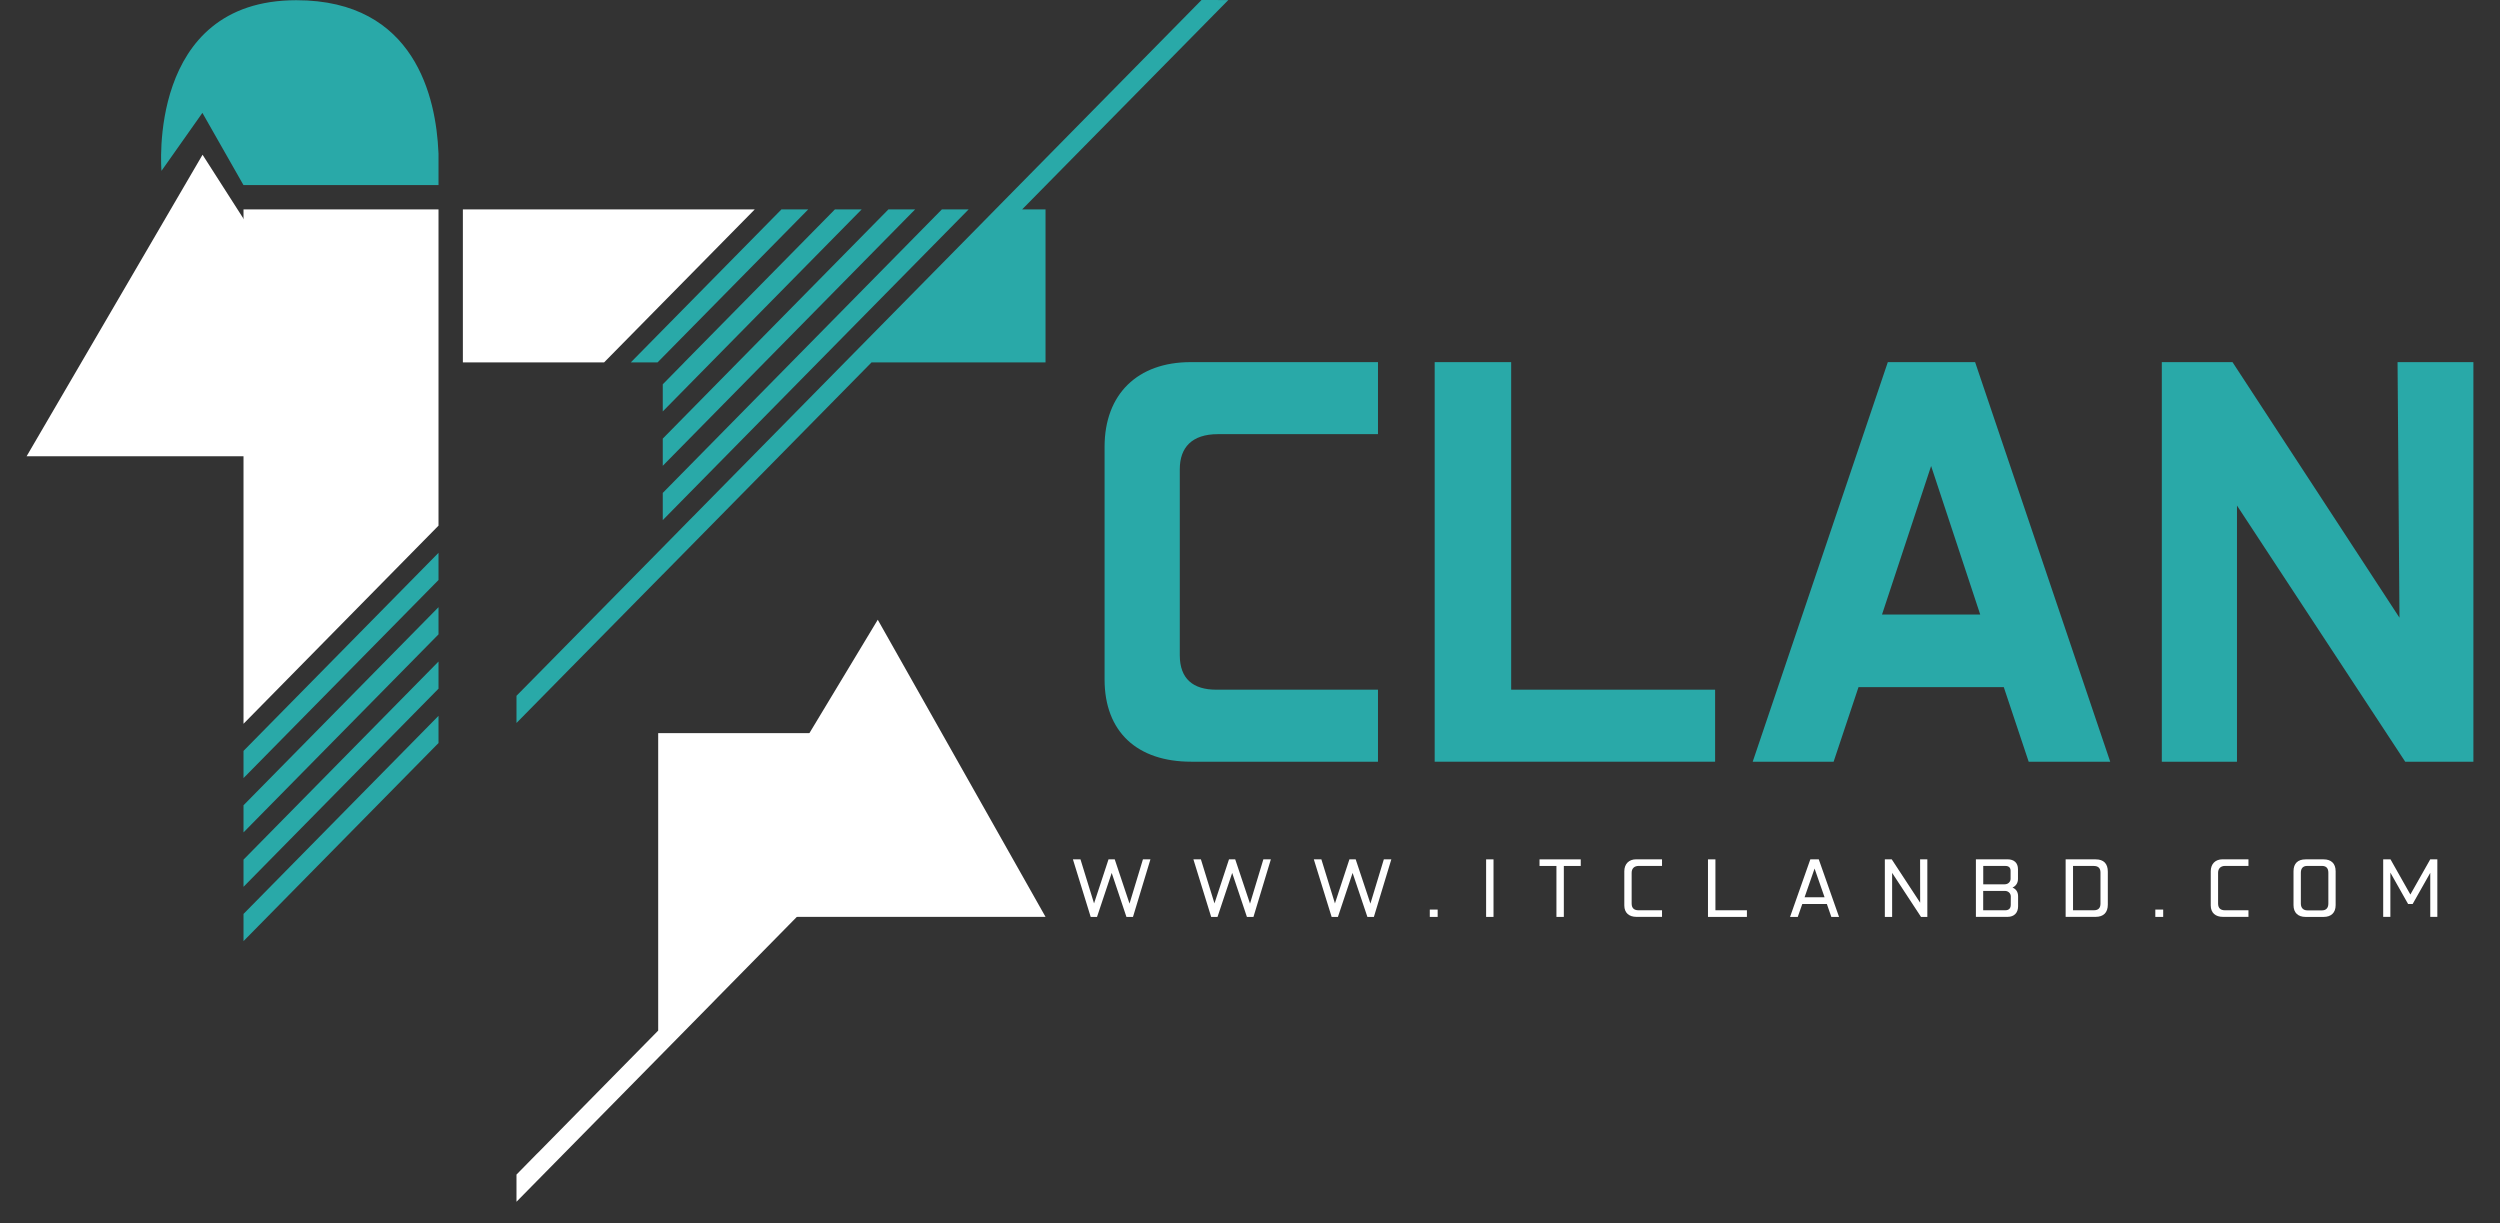 <svg width="47" height="23" viewBox="0 0 47 23" fill="none" xmlns="http://www.w3.org/2000/svg">
<rect x="0" y="0" width="47" height="23" fill="#333333" stroke="none"/>
<path d="M21.628 16.156L21.3 17.238H21.177L20.9 16.411L20.624 17.238H20.505L20.171 16.156H20.313L20.568 16.984L20.84 16.156H20.957L21.235 16.988L21.487 16.156H21.628Z" fill="white"/>
<path d="M23.892 16.156L23.565 17.238H23.442L23.165 16.411L22.889 17.238H22.77L22.436 16.156H22.577L22.832 16.984L23.105 16.156H23.222L23.5 16.988L23.751 16.156H23.892Z" fill="white"/>
<path d="M26.157 16.156L25.829 17.238H25.707L25.429 16.411L25.153 17.238H25.035L24.7 16.156H24.842L25.097 16.984L25.369 16.156H25.487L25.764 16.988L26.016 16.156H26.157Z" fill="white"/>
<path d="M26.88 17.1H27.028V17.238H26.88V17.1Z" fill="white"/>
<path d="M27.939 16.156H28.078V17.238H27.939V16.156Z" fill="white"/>
<path d="M29.261 16.28H28.943V16.156H29.718V16.28H29.4V17.238H29.261V16.28Z" fill="white"/>
<path d="M30.537 17.023V16.38C30.537 16.242 30.624 16.155 30.759 16.155H31.246V16.279H30.81C30.718 16.279 30.675 16.333 30.675 16.409V16.987C30.675 17.071 30.72 17.113 30.802 17.113H31.246V17.237H30.765C30.628 17.237 30.537 17.163 30.537 17.023Z" fill="white"/>
<path d="M32.11 16.156H32.25V17.113H32.842V17.238H32.11V16.156Z" fill="white"/>
<path d="M34.345 16.995H33.883L33.798 17.238H33.653L34.034 16.156H34.193L34.574 17.238H34.429L34.345 16.995ZM34.302 16.869L34.114 16.329L33.926 16.869H34.302Z" fill="white"/>
<path d="M36.234 16.156V17.238H36.115L35.572 16.41V17.238H35.435V16.156H35.565L36.099 16.971L36.098 16.156H36.234Z" fill="white"/>
<path d="M37.94 16.851V17.039C37.94 17.16 37.867 17.237 37.743 17.237H37.147V16.155H37.74C37.866 16.155 37.938 16.223 37.938 16.341V16.524C37.938 16.605 37.895 16.659 37.835 16.686C37.898 16.713 37.94 16.763 37.94 16.851ZM37.284 16.625H37.688C37.754 16.625 37.799 16.578 37.799 16.521V16.37C37.799 16.316 37.768 16.28 37.704 16.28H37.285V16.625H37.284ZM37.803 16.854C37.803 16.792 37.753 16.749 37.691 16.749H37.284V17.113H37.7C37.764 17.113 37.802 17.079 37.802 17.011L37.803 16.854Z" fill="white"/>
<path d="M38.833 16.156H39.399C39.55 16.156 39.627 16.237 39.627 16.387V17.006C39.627 17.156 39.547 17.237 39.397 17.237H38.834V16.156H38.833ZM39.366 17.113C39.449 17.113 39.489 17.069 39.489 16.989V16.403C39.489 16.324 39.449 16.28 39.363 16.28H38.973V17.113H39.366Z" fill="white"/>
<path d="M40.52 17.1H40.668V17.238H40.52V17.1Z" fill="white"/>
<path d="M41.562 17.023V16.38C41.562 16.242 41.648 16.155 41.784 16.155H42.271V16.279H41.835C41.743 16.279 41.7 16.333 41.7 16.409V16.987C41.7 17.071 41.745 17.113 41.827 17.113H42.271V17.237H41.79C41.653 17.237 41.562 17.163 41.562 17.023Z" fill="white"/>
<path d="M43.118 17.017V16.379C43.118 16.232 43.2 16.156 43.345 16.156H43.685C43.823 16.156 43.91 16.231 43.91 16.379V17.017C43.91 17.162 43.823 17.238 43.685 17.238H43.344C43.206 17.238 43.118 17.162 43.118 17.017ZM43.656 17.115C43.727 17.115 43.773 17.072 43.773 16.988V16.408C43.773 16.324 43.736 16.279 43.649 16.279H43.378C43.29 16.279 43.256 16.331 43.256 16.408V16.988C43.256 17.072 43.306 17.115 43.377 17.115H43.656Z" fill="white"/>
<path d="M45.822 16.156V17.237H45.689V16.409L45.358 16.995H45.272L44.939 16.405V17.237H44.804V16.155H44.941L45.315 16.817L45.689 16.155H45.822V16.156Z" fill="white"/>
<path d="M20.766 12.774V8.401C20.766 7.407 21.389 6.808 22.383 6.808H25.906V8.162H22.898C22.407 8.162 22.18 8.413 22.18 8.821V12.319C22.18 12.762 22.431 12.966 22.863 12.966H25.906V14.32H22.395C21.377 14.32 20.766 13.757 20.766 12.774Z" fill="#29A9A8"/>
<path d="M26.972 6.808H28.41V12.966H32.244V14.32H26.972V6.808Z" fill="#29A9A8"/>
<path d="M37.671 12.918H34.94L34.472 14.32H32.951L35.491 6.808H37.132L39.672 14.32H38.139L37.671 12.918ZM37.228 11.553L36.305 8.761L35.382 11.553H37.228Z" fill="#29A9A8"/>
<path d="M46.5 6.808V14.32H45.218L42.055 9.504V14.32H40.642V6.808H41.971L45.11 11.612L45.074 6.808H46.5Z" fill="#29A9A8"/>
<path d="M16.502 11.651L13.135 17.237H19.656L16.502 11.651Z" fill="white"/>
<path d="M16.456 13.783H12.374V19.375L10.84 20.934L10.667 21.11L10.124 21.662L10.084 21.701L9.71 22.082V22.593L10.084 22.213L10.602 21.687L13.434 18.81H13.433L15.217 16.997L16.456 15.738V13.783Z" fill="white"/>
<path d="M14.189 3.937L11.357 6.813H8.702V3.937H14.189Z" fill="white"/>
<path d="M3.808 2.909L0.5 8.578H7.437L3.808 2.909Z" fill="white"/>
<path d="M8.244 3.937V9.882L4.578 13.607V3.937H8.244Z" fill="white"/>
<path d="M8.244 10.393V10.904L4.578 14.628V14.117L8.244 10.393Z" fill="#29A9A8"/>
<path d="M8.244 11.415V11.926L4.578 15.649V15.139L8.244 11.415Z" fill="#29A9A8"/>
<path d="M8.244 12.437V12.947L4.578 16.672V16.161L8.244 12.437Z" fill="#29A9A8"/>
<path d="M8.244 13.458V13.969L4.578 17.693V17.182L8.244 13.458Z" fill="#29A9A8"/>
<path d="M15.194 3.937L12.362 6.813H11.859L14.691 3.937H15.194Z" fill="#29A9A8"/>
<path d="M16.199 3.937H15.696L12.864 6.813H12.865L12.46 7.225V7.735L13.382 6.798L16.199 3.937Z" fill="#29A9A8"/>
<path d="M17.204 3.937H16.702L13.895 6.788L12.46 8.246V8.757L14.373 6.813L17.204 3.937Z" fill="#29A9A8"/>
<path d="M18.21 3.937H17.707L14.898 6.79L12.46 9.267V9.778L15.378 6.813L18.21 3.937Z" fill="#29A9A8"/>
<path d="M19.216 3.937H19.656V6.813H16.385L12.46 10.8V10.799L12.46 10.799L10.692 12.594L9.71 13.592V13.081L10.213 12.571L12.46 10.289L13.022 9.717H13.023L15.952 6.741L18.432 4.223L18.713 3.937L22.589 0L23.092 0.001L19.216 3.937Z" fill="#29A9A8"/>
<path d="M8.244 2.889V3.479H4.577L3.805 2.122L3.036 3.212C3.036 3.212 2.753 0.004 5.571 0.004C7.812 0.004 8.198 1.853 8.242 2.854L8.244 2.889Z" fill="#29A9A8"/>
</svg>
